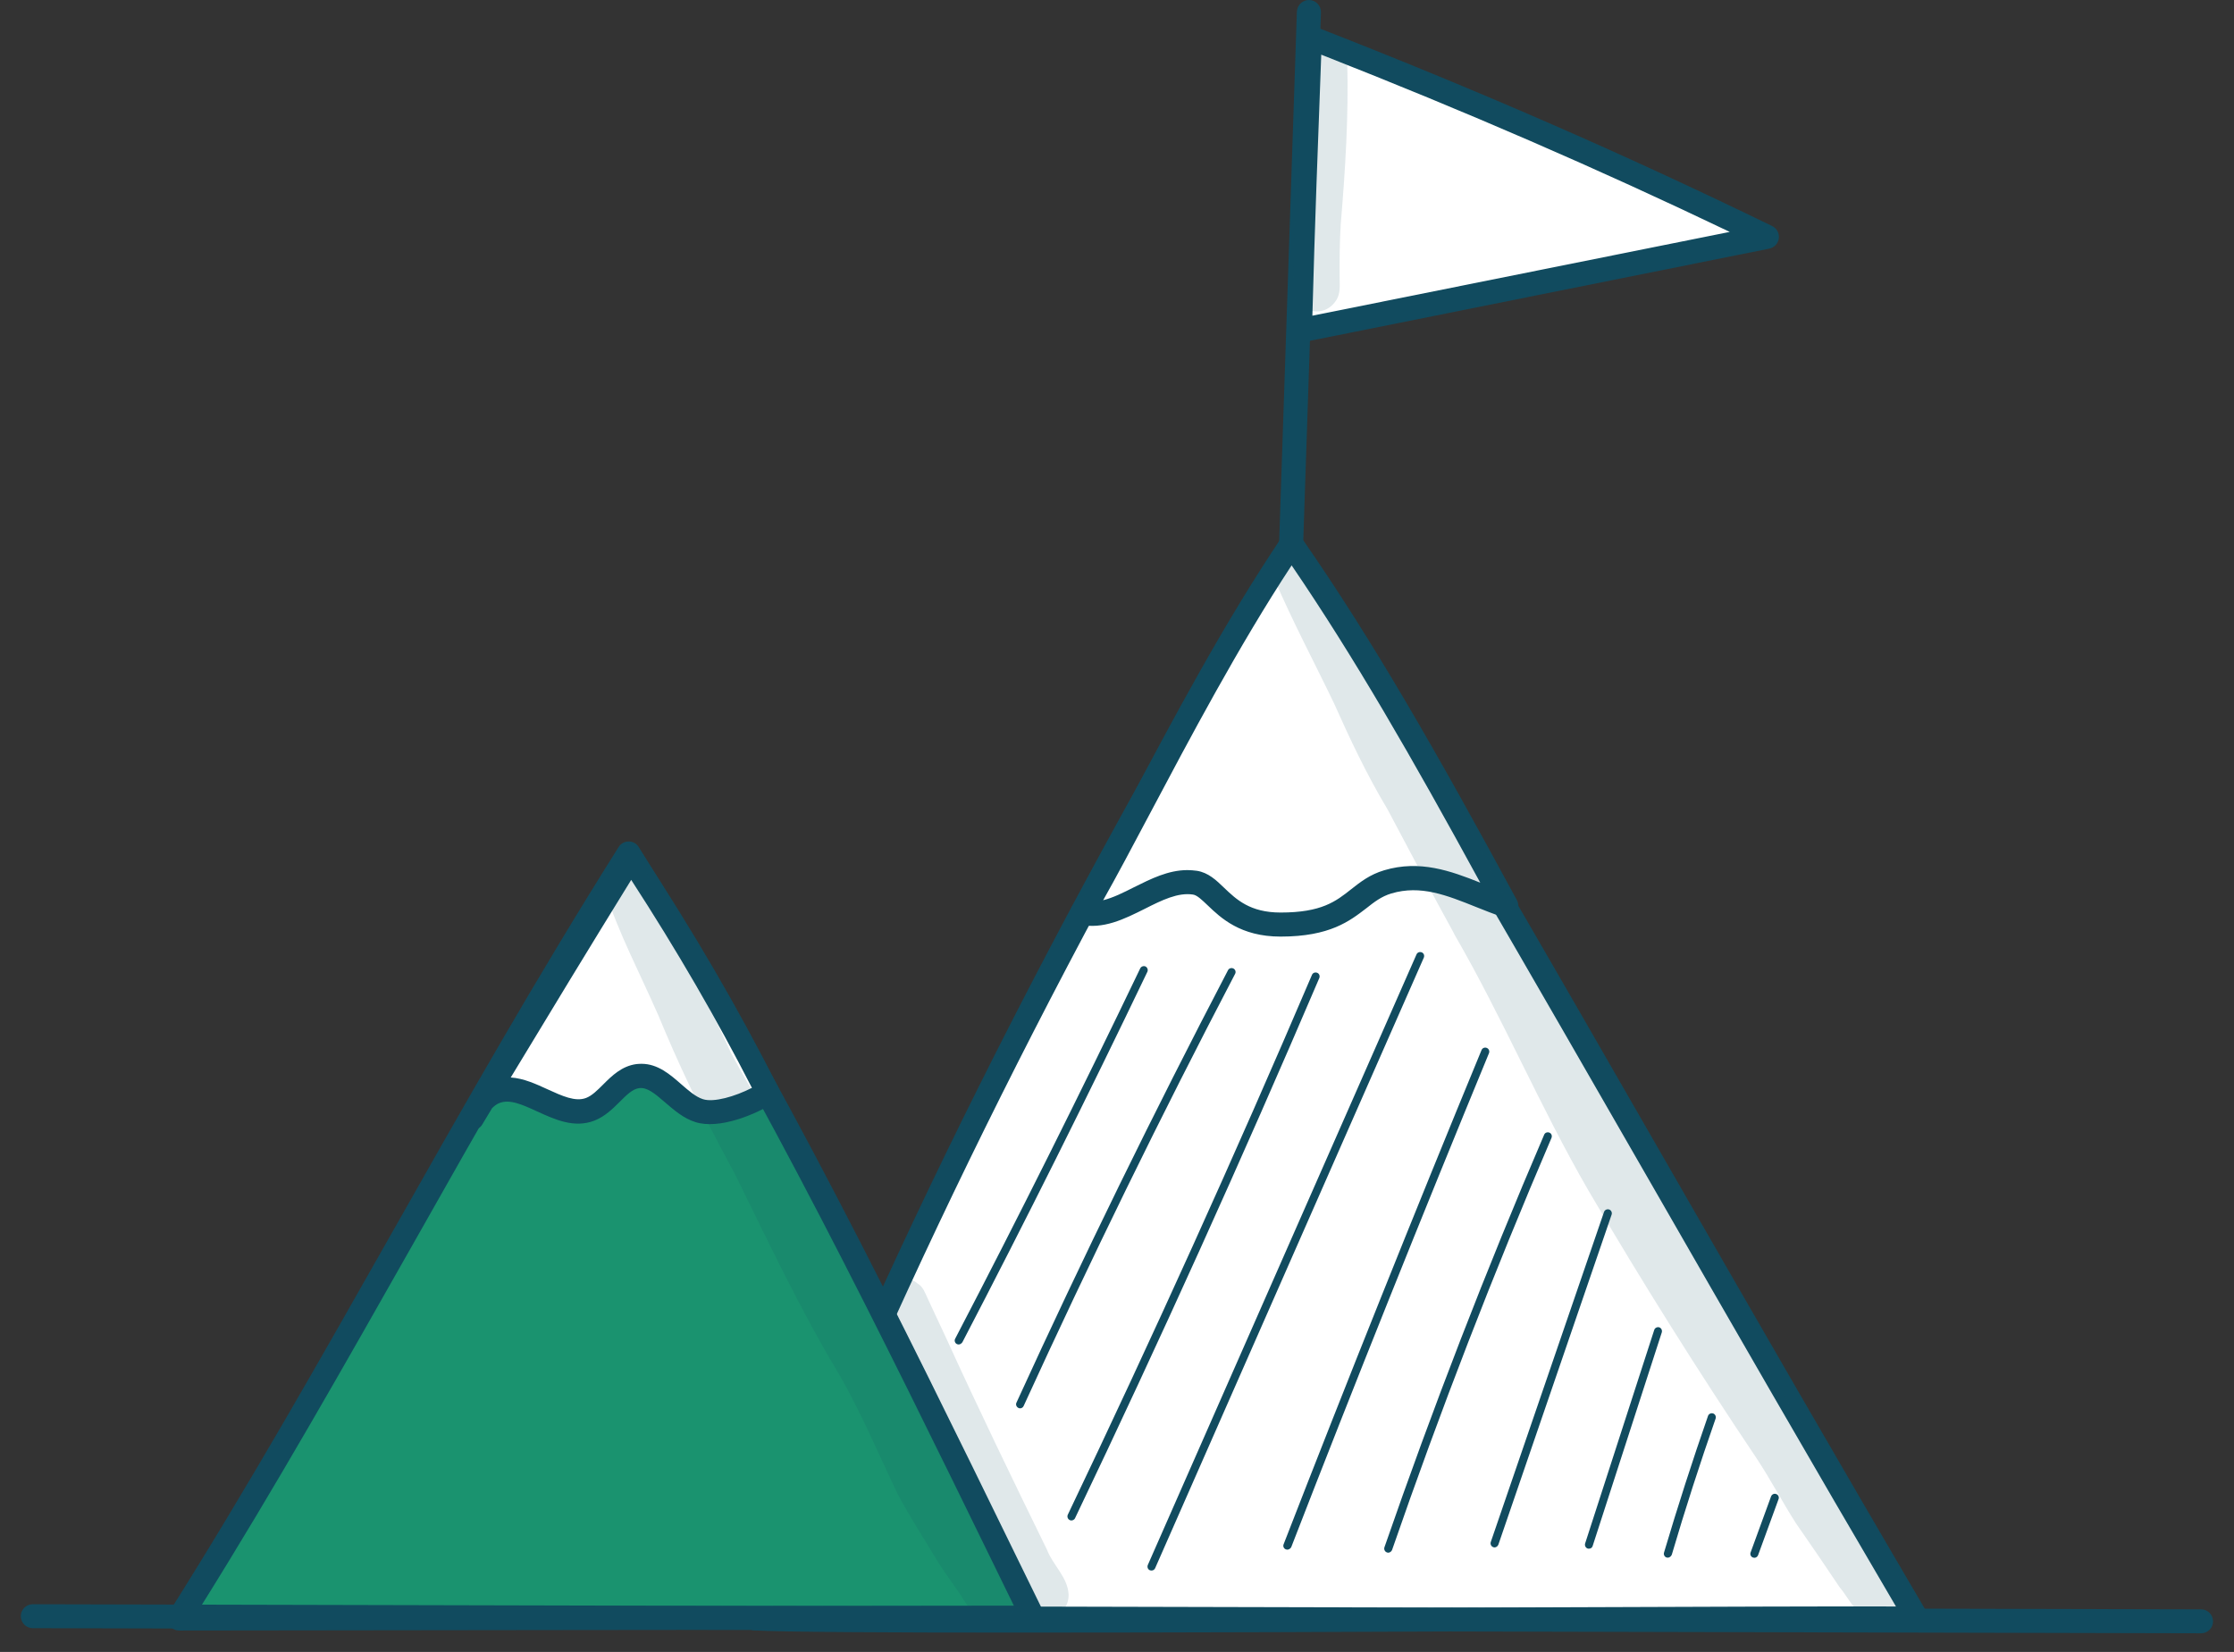 <svg width="96" height="71" viewBox="0 0 96 71" fill="none" xmlns="http://www.w3.org/2000/svg">
<rect x="0" y="0" width="96" height="71" fill="#333333" stroke="none"/>
<g clip-path="url(#clip0_512_18617)">
<path d="M32.437 69.563C36.763 69.806 80.724 69.48 82.376 69.575C73.439 54.386 64.662 38.609 55.499 23.391C46.663 38.104 38.765 53.394 32.437 69.563Z" fill="white"/>
<path d="M43.799 70.168C38.046 70.168 33.649 70.144 32.407 70.073C32.241 70.061 32.092 69.978 32.003 69.835C31.914 69.699 31.896 69.526 31.956 69.372C37.833 54.356 45.385 39.226 55.053 23.123C55.148 22.968 55.315 22.873 55.493 22.873C55.671 22.873 55.838 22.968 55.933 23.123C61.323 32.072 66.653 41.342 71.805 50.309C75.406 56.572 79.132 63.049 82.81 69.307C82.905 69.467 82.905 69.675 82.804 69.835C82.703 69.996 82.531 70.091 82.335 70.079C81.717 70.043 74.675 70.073 66.516 70.103C59.005 70.138 50.49 70.168 43.799 70.168ZM33.18 69.075C37.476 69.188 54.144 69.128 66.528 69.081C73.487 69.057 79.245 69.033 81.473 69.045C77.937 63.026 74.372 56.828 70.925 50.826C65.916 42.108 60.734 33.1 55.505 24.388C46.217 39.928 38.908 54.564 33.18 69.075Z" fill="#114B5F"/>
<path d="M55.499 23.391C51.797 28.863 48.433 35.988 46.502 39.233C48.142 39.595 49.687 37.676 51.345 37.938C52.26 38.086 52.64 39.738 55.023 39.738C58.048 39.738 58.137 38.342 59.623 37.902C61.441 37.361 62.933 38.3 64.721 38.924C61.536 33.035 58.684 27.972 55.499 23.391Z" fill="white"/>
<path d="M55.029 40.254C53.3 40.254 52.456 39.446 51.897 38.911C51.654 38.68 51.44 38.472 51.267 38.448C50.62 38.347 49.924 38.691 49.194 39.06C48.314 39.5 47.405 39.957 46.395 39.737C46.234 39.702 46.097 39.589 46.032 39.44C45.967 39.286 45.979 39.113 46.062 38.971C46.71 37.877 47.53 36.338 48.474 34.556C50.317 31.073 52.616 26.741 55.071 23.105C55.166 22.962 55.326 22.879 55.492 22.879C55.653 22.879 55.819 22.962 55.92 23.099C59.01 27.544 61.756 32.357 65.184 38.686C65.285 38.87 65.262 39.102 65.125 39.262C64.988 39.422 64.763 39.482 64.566 39.416C64.18 39.28 63.806 39.131 63.449 38.989C62.16 38.472 61.048 38.026 59.789 38.4C59.355 38.531 59.052 38.769 58.707 39.042C58.006 39.577 57.156 40.254 55.029 40.254ZM51.024 37.396C51.16 37.396 51.297 37.408 51.434 37.426C51.921 37.503 52.26 37.824 52.61 38.163C53.127 38.656 53.716 39.22 55.029 39.22C56.794 39.22 57.406 38.739 58.059 38.222C58.452 37.913 58.862 37.586 59.486 37.402C61.007 36.95 62.332 37.426 63.61 37.937C60.656 32.523 58.19 28.239 55.504 24.299C53.234 27.752 51.113 31.763 49.384 35.025C48.641 36.428 47.975 37.681 47.405 38.691C47.833 38.584 48.272 38.365 48.73 38.133C49.461 37.77 50.204 37.396 51.024 37.396Z" fill="#114B5F"/>
<path d="M7.699 69.563C7.699 69.563 39.758 69.521 44.393 69.521C39.111 58.724 33.65 47.297 27.018 36.684C20.071 47.695 14.521 58.748 7.699 69.563Z" fill="#1A936F"/>
<path d="M7.699 70.079C7.515 70.079 7.342 69.978 7.247 69.812C7.158 69.645 7.164 69.449 7.265 69.289C10.652 63.917 13.79 58.373 16.826 53.013C19.904 47.569 23.09 41.948 26.584 36.404C26.679 36.255 26.839 36.166 27.017 36.166C27.196 36.166 27.356 36.255 27.451 36.41C33.59 46.232 38.694 56.691 43.632 66.805L44.85 69.295C44.928 69.455 44.916 69.639 44.827 69.794C44.732 69.942 44.565 70.037 44.393 70.037C39.811 70.037 8.02 70.079 7.699 70.079ZM27.012 37.652C23.702 42.946 20.659 48.318 17.718 53.524C14.824 58.634 11.841 63.905 8.626 69.051C13.659 69.045 37.565 69.015 43.567 69.009L42.711 67.256C37.898 57.404 32.93 47.231 27.012 37.652Z" fill="#114B5F"/>
<path d="M56.289 1.611C56.129 5.765 55.974 9.919 55.867 14.203C62.558 12.86 69.243 11.517 75.934 10.174C69.76 7.173 63.468 4.41 56.289 1.611Z" fill="white"/>
<path d="M55.868 14.714C55.749 14.714 55.63 14.673 55.535 14.596C55.416 14.495 55.351 14.346 55.351 14.192C55.458 9.877 55.618 5.664 55.773 1.588C55.778 1.422 55.868 1.267 56.004 1.178C56.141 1.089 56.319 1.071 56.474 1.13C63.48 3.864 69.737 6.591 76.155 9.717C76.351 9.812 76.47 10.026 76.44 10.246C76.41 10.466 76.25 10.638 76.03 10.686L55.963 14.714C55.933 14.714 55.897 14.714 55.868 14.714ZM56.777 2.349C56.64 5.991 56.498 9.741 56.396 13.568L74.331 9.967C68.62 7.233 62.986 4.791 56.777 2.349Z" fill="#114B5F"/>
<path d="M94.588 70.197L1.406 69.977C1.12 69.977 0.895 69.746 0.895 69.46C0.895 69.175 1.126 68.949 1.406 68.949L94.588 69.169C94.873 69.169 95.099 69.401 95.099 69.686C95.099 69.971 94.873 70.197 94.588 70.197Z" fill="#114B5F"/>
<path d="M55.481 23.924C55.475 23.924 55.469 23.924 55.463 23.924C55.178 23.913 54.958 23.675 54.964 23.395L55.73 0.5C55.742 0.214 55.986 -0.011 56.265 0C56.551 0.012 56.77 0.25 56.764 0.529L55.998 23.425C55.986 23.704 55.76 23.924 55.481 23.924Z" fill="#114B5F"/>
<path d="M32.989 46.957C32.264 47.421 30.867 47.991 30.053 47.736C29.073 47.427 28.431 46.119 27.415 46.25C26.589 46.357 26.149 47.373 25.371 47.676C24.016 48.199 22.554 46.345 21.229 46.945C20.771 47.153 20.468 47.611 20.29 48.057C22.53 44.343 24.776 40.623 27.106 36.867C29.209 40.058 31.188 43.392 32.989 46.957Z" fill="white"/>
<path d="M20.296 48.567C20.219 48.567 20.142 48.549 20.064 48.514C19.827 48.395 19.72 48.109 19.815 47.86C19.922 47.593 20.088 47.272 20.326 46.998C22.382 43.593 24.503 40.087 26.672 36.593C26.767 36.445 26.928 36.356 27.1 36.35C27.278 36.361 27.439 36.433 27.534 36.581C29.81 40.052 31.741 43.367 33.441 46.731C33.559 46.969 33.482 47.254 33.256 47.396C32.46 47.907 30.903 48.549 29.887 48.228C29.37 48.068 28.954 47.7 28.586 47.385C28.11 46.969 27.795 46.725 27.469 46.767C27.183 46.802 26.928 47.058 26.631 47.355C26.334 47.652 25.995 47.985 25.543 48.163C24.67 48.502 23.832 48.109 23.089 47.771C22.441 47.474 21.889 47.218 21.431 47.42C21.324 47.468 21.229 47.545 21.146 47.628C21.003 47.86 20.861 48.098 20.724 48.329C20.641 48.478 20.468 48.567 20.296 48.567ZM27.564 45.721C28.271 45.721 28.8 46.184 29.275 46.6C29.596 46.88 29.893 47.141 30.208 47.242C30.672 47.391 31.581 47.129 32.312 46.755C30.796 43.795 29.097 40.86 27.124 37.817C25.365 40.664 23.636 43.516 21.948 46.309C22.507 46.345 23.041 46.594 23.535 46.82C24.147 47.099 24.723 47.367 25.187 47.188C25.436 47.093 25.668 46.862 25.918 46.612C26.292 46.238 26.72 45.816 27.35 45.733C27.421 45.727 27.492 45.721 27.564 45.721Z" fill="#114B5F"/>
<path d="M41.195 57.784C41.172 57.784 41.142 57.778 41.118 57.766C41.035 57.724 40.999 57.617 41.047 57.534C43.768 52.311 46.442 46.951 48.998 41.62C49.039 41.537 49.14 41.502 49.223 41.537C49.307 41.579 49.342 41.68 49.307 41.763C46.751 47.099 44.077 52.459 41.356 57.688C41.314 57.748 41.255 57.784 41.195 57.784Z" fill="#114B5F"/>
<path d="M43.834 60.529C43.81 60.529 43.786 60.523 43.763 60.511C43.679 60.469 43.638 60.368 43.679 60.285C46.532 54.04 49.592 47.788 52.771 41.697C52.813 41.614 52.92 41.584 53.003 41.626C53.086 41.668 53.122 41.775 53.074 41.858C49.895 47.937 46.841 54.188 43.988 60.428C43.959 60.493 43.899 60.529 43.834 60.529Z" fill="#114B5F"/>
<path d="M46.038 65.348C46.015 65.348 45.991 65.342 45.967 65.33C45.884 65.289 45.848 65.188 45.884 65.105C49.526 57.475 53.062 49.666 56.378 41.9C56.414 41.81 56.515 41.775 56.604 41.81C56.693 41.846 56.729 41.947 56.693 42.036C53.371 49.809 49.842 57.623 46.193 65.259C46.163 65.312 46.104 65.348 46.038 65.348Z" fill="#114B5F"/>
<path d="M49.485 67.5C49.461 67.5 49.437 67.494 49.413 67.488C49.324 67.452 49.289 67.351 49.324 67.262L60.87 41.021C60.906 40.932 61.013 40.896 61.096 40.932C61.185 40.967 61.221 41.068 61.185 41.157L49.639 67.399C49.609 67.464 49.55 67.5 49.485 67.5Z" fill="#114B5F"/>
<path d="M55.315 66.603C55.297 66.603 55.273 66.597 55.255 66.591C55.166 66.555 55.124 66.46 55.16 66.371C57.911 59.288 60.77 52.145 63.664 45.133C63.699 45.044 63.8 45.002 63.889 45.038C63.979 45.074 64.02 45.175 63.985 45.264C61.097 52.27 58.232 59.413 55.487 66.496C55.451 66.561 55.386 66.603 55.315 66.603Z" fill="#114B5F"/>
<path d="M59.653 66.733C59.635 66.733 59.617 66.727 59.599 66.721C59.51 66.691 59.462 66.59 59.492 66.501C61.56 60.535 63.866 54.569 66.356 48.769C66.391 48.68 66.492 48.644 66.582 48.68C66.671 48.715 66.706 48.816 66.671 48.906C64.187 54.699 61.881 60.66 59.819 66.62C59.789 66.685 59.724 66.733 59.653 66.733Z" fill="#114B5F"/>
<path d="M64.222 66.507C64.204 66.507 64.186 66.501 64.168 66.495C64.079 66.465 64.032 66.364 64.062 66.275L68.928 52.09C68.958 52.001 69.059 51.954 69.148 51.983C69.237 52.013 69.285 52.114 69.255 52.203L64.388 66.388C64.359 66.459 64.293 66.507 64.222 66.507Z" fill="#114B5F"/>
<path d="M68.281 66.561C68.263 66.561 68.245 66.561 68.227 66.555C68.138 66.525 68.091 66.43 68.115 66.341L71.086 57.16C71.115 57.071 71.21 57.023 71.3 57.047C71.389 57.077 71.436 57.172 71.412 57.261L68.441 66.442C68.424 66.513 68.358 66.561 68.281 66.561Z" fill="#114B5F"/>
<path d="M71.668 66.947C71.65 66.947 71.638 66.947 71.62 66.941C71.531 66.917 71.478 66.816 71.507 66.727C72.09 64.76 72.725 62.787 73.397 60.856C73.427 60.767 73.528 60.719 73.617 60.749C73.706 60.779 73.754 60.88 73.724 60.969C73.052 62.894 72.416 64.861 71.84 66.822C71.804 66.899 71.739 66.947 71.668 66.947Z" fill="#114B5F"/>
<path d="M75.388 66.953C75.37 66.953 75.347 66.947 75.329 66.941C75.24 66.911 75.192 66.81 75.228 66.721L76.107 64.314C76.143 64.225 76.238 64.177 76.327 64.213C76.416 64.243 76.464 64.344 76.428 64.433L75.549 66.84C75.525 66.905 75.46 66.953 75.388 66.953Z" fill="#114B5F"/>
<g opacity="0.129">
<path d="M57.893 2.626C57.87 1.283 55.873 1.283 55.843 2.626C56.022 5.806 55.558 8.967 55.564 12.14C55.374 13.263 56.818 13.875 57.43 12.889C57.608 12.604 57.567 12.265 57.567 11.944C57.561 11.177 57.567 10.411 57.614 9.644C57.81 7.309 57.959 4.968 57.893 2.626Z" fill="#114B5F"/>
</g>
<g opacity="0.129">
<path d="M81.627 67.814C81.55 67.707 81.372 67.463 81.295 67.368C81.253 67.315 81.223 67.279 81.2 67.249C80.261 65.96 79.387 64.623 78.609 63.226C75.953 58.597 72.863 54.271 70.361 49.529C69.392 47.663 68.477 45.768 67.473 43.914C67.431 43.718 67.312 43.533 67.205 43.355C65.975 41.287 64.977 39.094 63.842 36.973C62.529 34.441 61.055 31.999 59.682 29.497C59.48 28.873 58.904 28.778 58.512 28.992C58.042 28.053 57.567 27.127 57.092 26.194C56.824 25.659 56.551 25.118 56.301 24.577C56.182 24.351 56.135 24.066 55.903 23.918C55.273 23.389 54.346 24.203 54.774 24.91C55.547 26.716 56.474 28.452 57.323 30.222C58.019 31.785 58.749 33.324 59.629 34.792C60.568 36.557 61.495 38.328 62.458 40.075C62.469 40.099 62.475 40.116 62.487 40.14C64.573 43.735 66.183 47.586 68.263 51.175C70.557 55.085 72.964 58.924 75.489 62.685C76.089 63.589 76.588 64.551 77.171 65.461C77.807 66.37 78.43 67.291 79.049 68.212C79.429 68.663 79.696 69.305 80.267 69.543C80.968 69.9 81.871 69.275 81.847 68.503C81.847 68.248 81.776 68.016 81.627 67.814Z" fill="#114B5F"/>
</g>
<g opacity="0.129">
<path d="M44.993 66.609C43.513 63.584 42.045 60.554 40.649 57.487C40.388 56.923 40.12 56.364 39.859 55.794C39.752 55.562 39.663 55.301 39.431 55.164C38.664 54.516 37.458 55.336 37.749 56.293C38.106 57.149 38.444 57.963 38.783 58.771C38.712 58.628 38.641 58.486 38.569 58.343C37.167 55.818 35.747 53.304 34.493 50.701C33.524 48.853 32.401 47.094 31.415 45.258C30.155 42.489 28.669 39.999 27.879 37.723C27.522 36.499 25.662 36.986 25.983 38.246C26.584 40.112 27.505 41.847 28.289 43.636C29.157 45.722 29.983 47.516 31.575 50.446C33.013 53.364 34.398 56.311 36.079 59.104C37.012 60.732 37.743 62.467 38.551 64.167C39.104 65.207 39.746 66.199 40.358 67.209C40.703 67.756 41.112 68.261 41.445 68.814C41.612 69.028 41.719 69.289 41.95 69.438C42.283 69.735 42.818 69.746 43.192 69.527C43.424 69.378 43.573 69.2 43.656 68.998C43.697 69.051 43.733 69.111 43.775 69.164C43.792 69.182 43.798 69.194 43.81 69.212C43.876 69.301 43.947 69.384 44.042 69.444C44.749 70.067 45.944 69.455 45.92 68.528C45.884 67.786 45.242 67.269 44.993 66.609Z" fill="#114B5F"/>
</g>
</g>
<defs>
<clipPath id="clip0_512_18617">
<rect width="94.21" height="70.197" fill="white" transform="translate(0.895)"/>
</clipPath>
</defs>
</svg>
